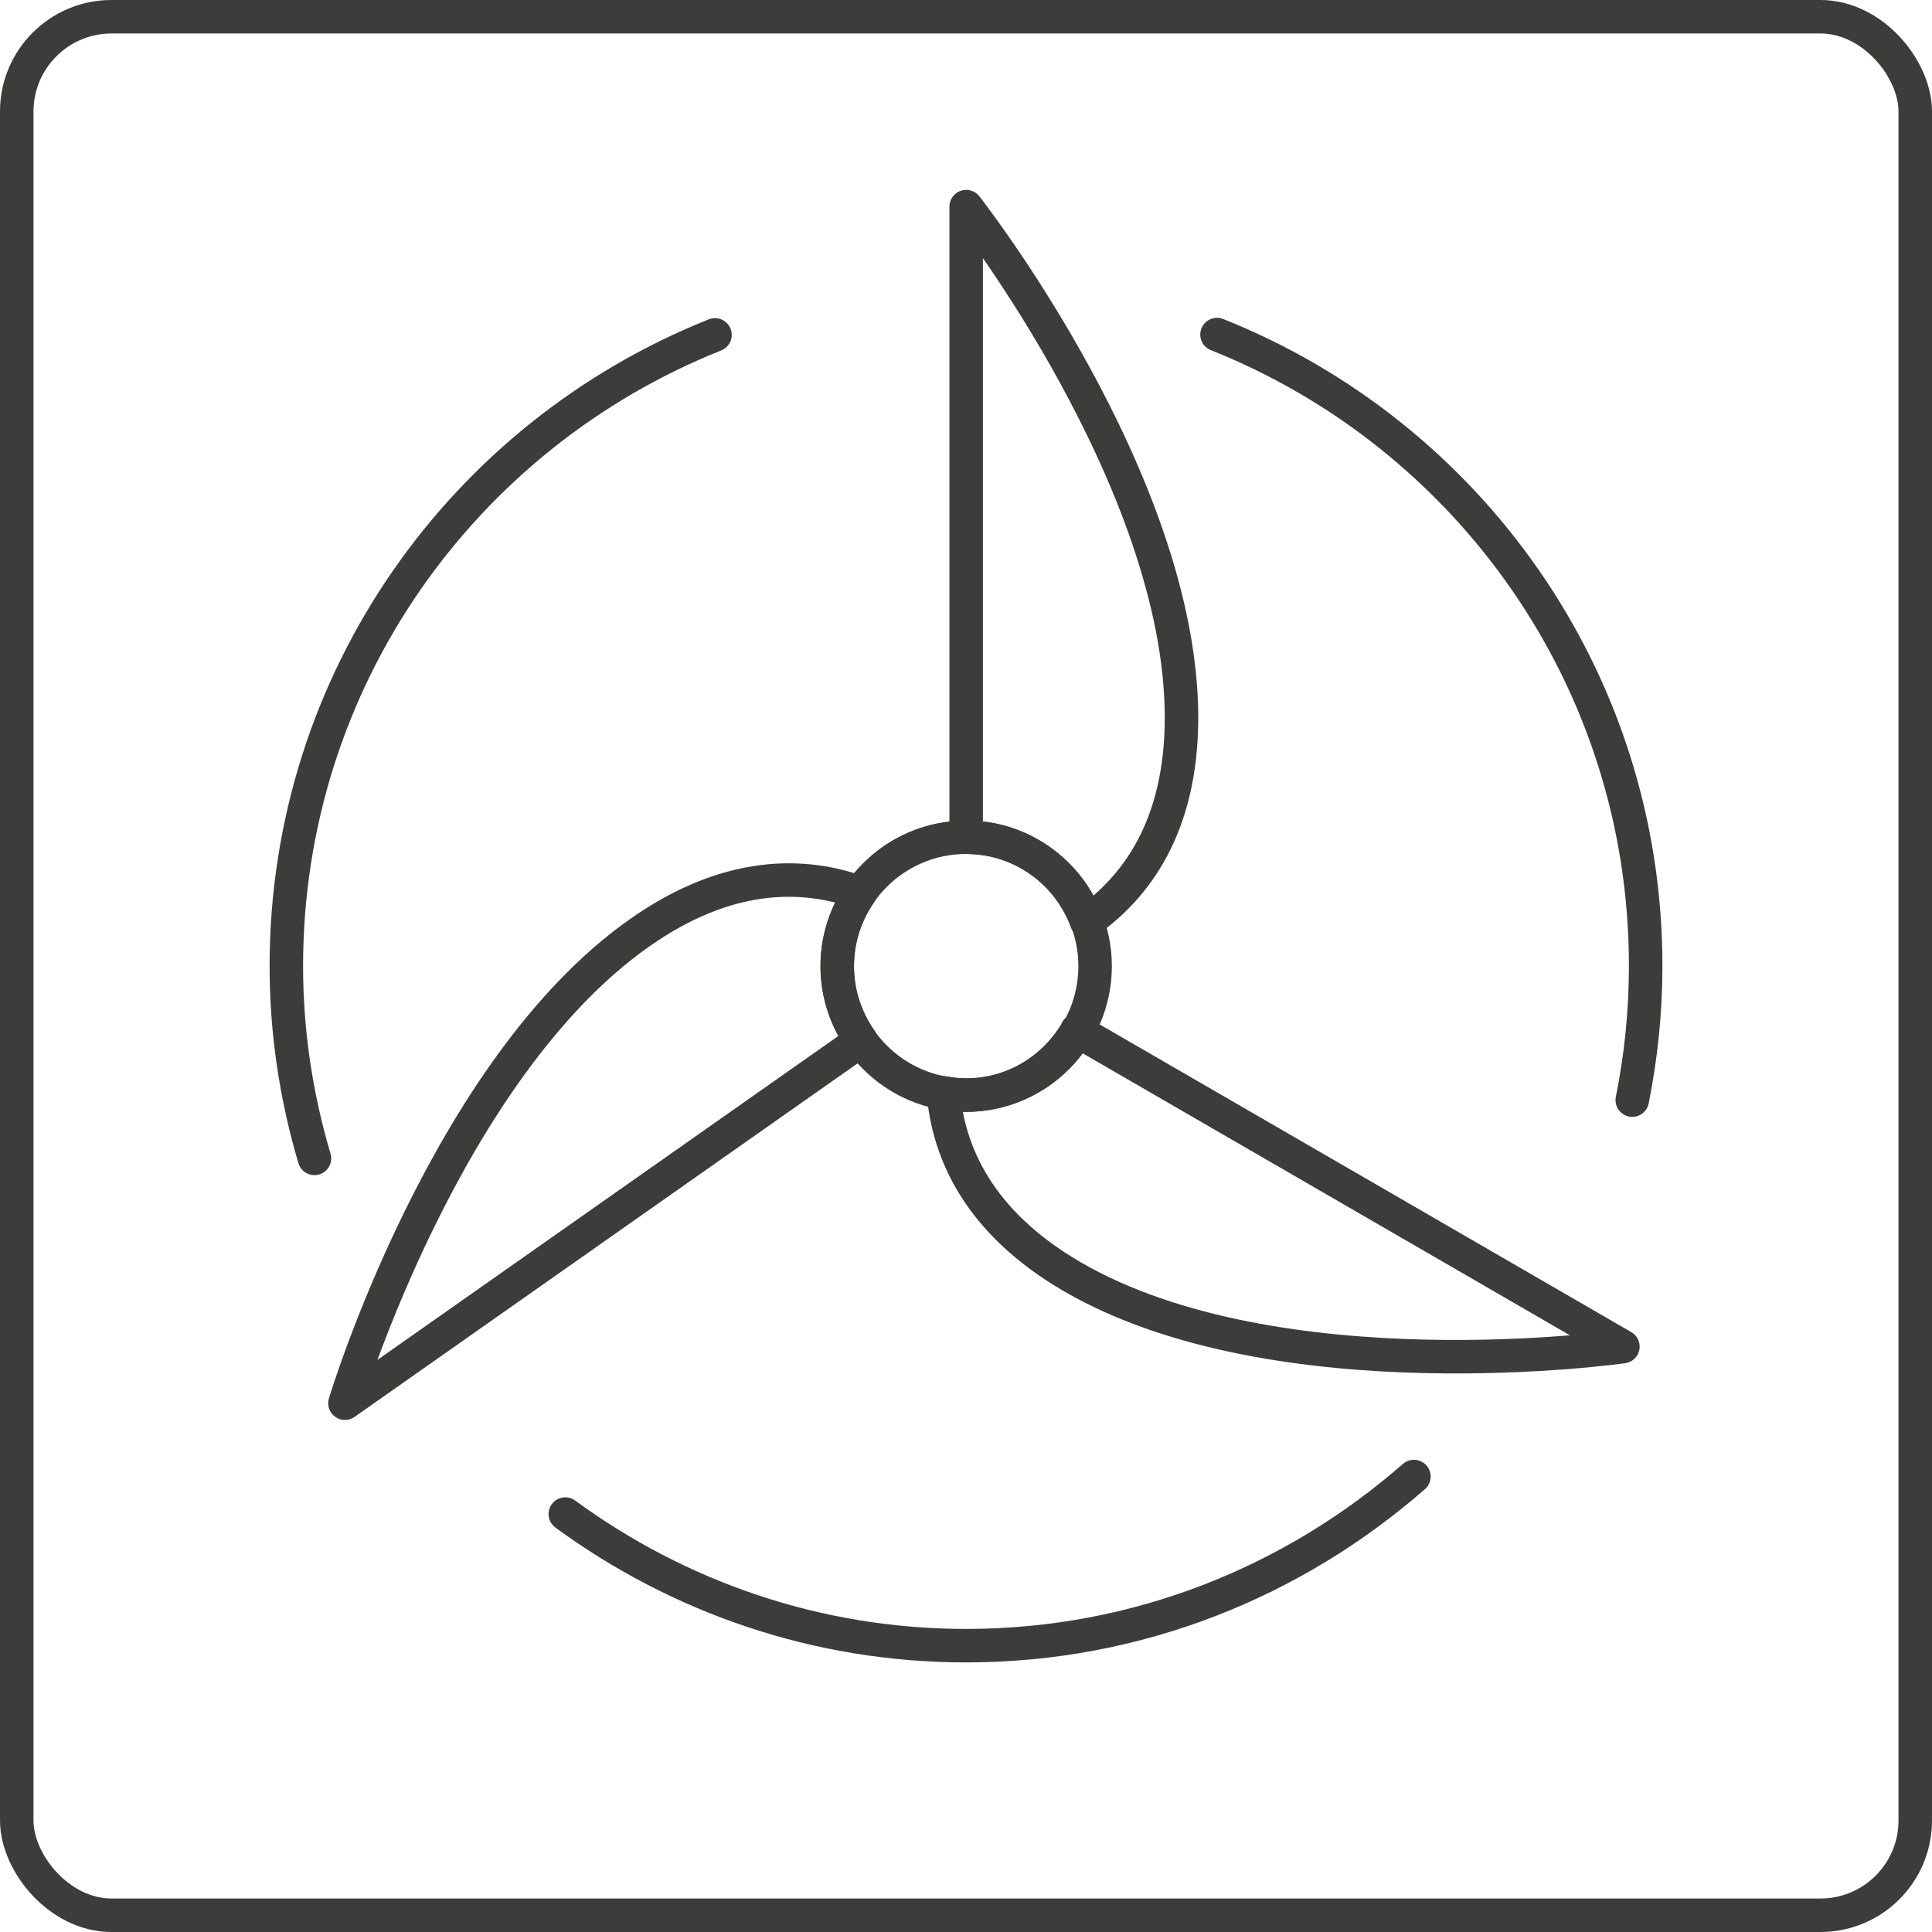<?xml version="1.0" encoding="UTF-8"?><svg id="Ebene_2" xmlns="http://www.w3.org/2000/svg" viewBox="0 0 57.69 57.69"><defs><style>.cls-1,.cls-2{stroke-miterlimit:10;}.cls-1,.cls-2,.cls-3{fill:none;stroke:#3c3c3b;}.cls-2{stroke-linecap:round;}.cls-3{stroke-linejoin:round;}</style></defs><g id="Material"><g id="optimale_Ventilation"><rect class="cls-1" x=".5" y=".5" width="56.69" height="56.69" rx="2.83" ry="2.83"/><path class="cls-2" d="M9.39,34.59c-.54-1.82-.84-3.75-.84-5.74,0-8.56,5.3-15.86,12.8-18.85M16.88,45.21c3.36,2.46,7.49,3.93,11.97,3.93,5.13,0,9.79-1.92,13.37-5.05M48.74,32.85c.26-1.3.4-2.63.4-4.01,0-8.56-5.3-15.86-12.8-18.85"/><path class="cls-3" d="M28.85,25V6.17s6.43,8.18,6.43,15.26c0,3.25-1.36,5.07-2.83,6.1-.54-1.48-1.94-2.53-3.6-2.53ZM25,28.85c0-.82.26-1.57.69-2.19-1.68-.61-3.95-.67-6.6,1.2-5.79,4.07-8.79,14.04-8.79,14.04l15.41-10.83c-.44-.63-.71-1.39-.71-2.21ZM32.16,30.77c-.67,1.15-1.89,1.93-3.32,1.93-.23,0-.45-.03-.67-.07.15,1.78,1.05,3.87,3.86,5.5,6.13,3.55,16.43,2.08,16.43,2.08l-16.31-9.44Z"/><circle class="cls-2" cx="28.85" cy="28.85" r="3.85"/></g></g></svg>